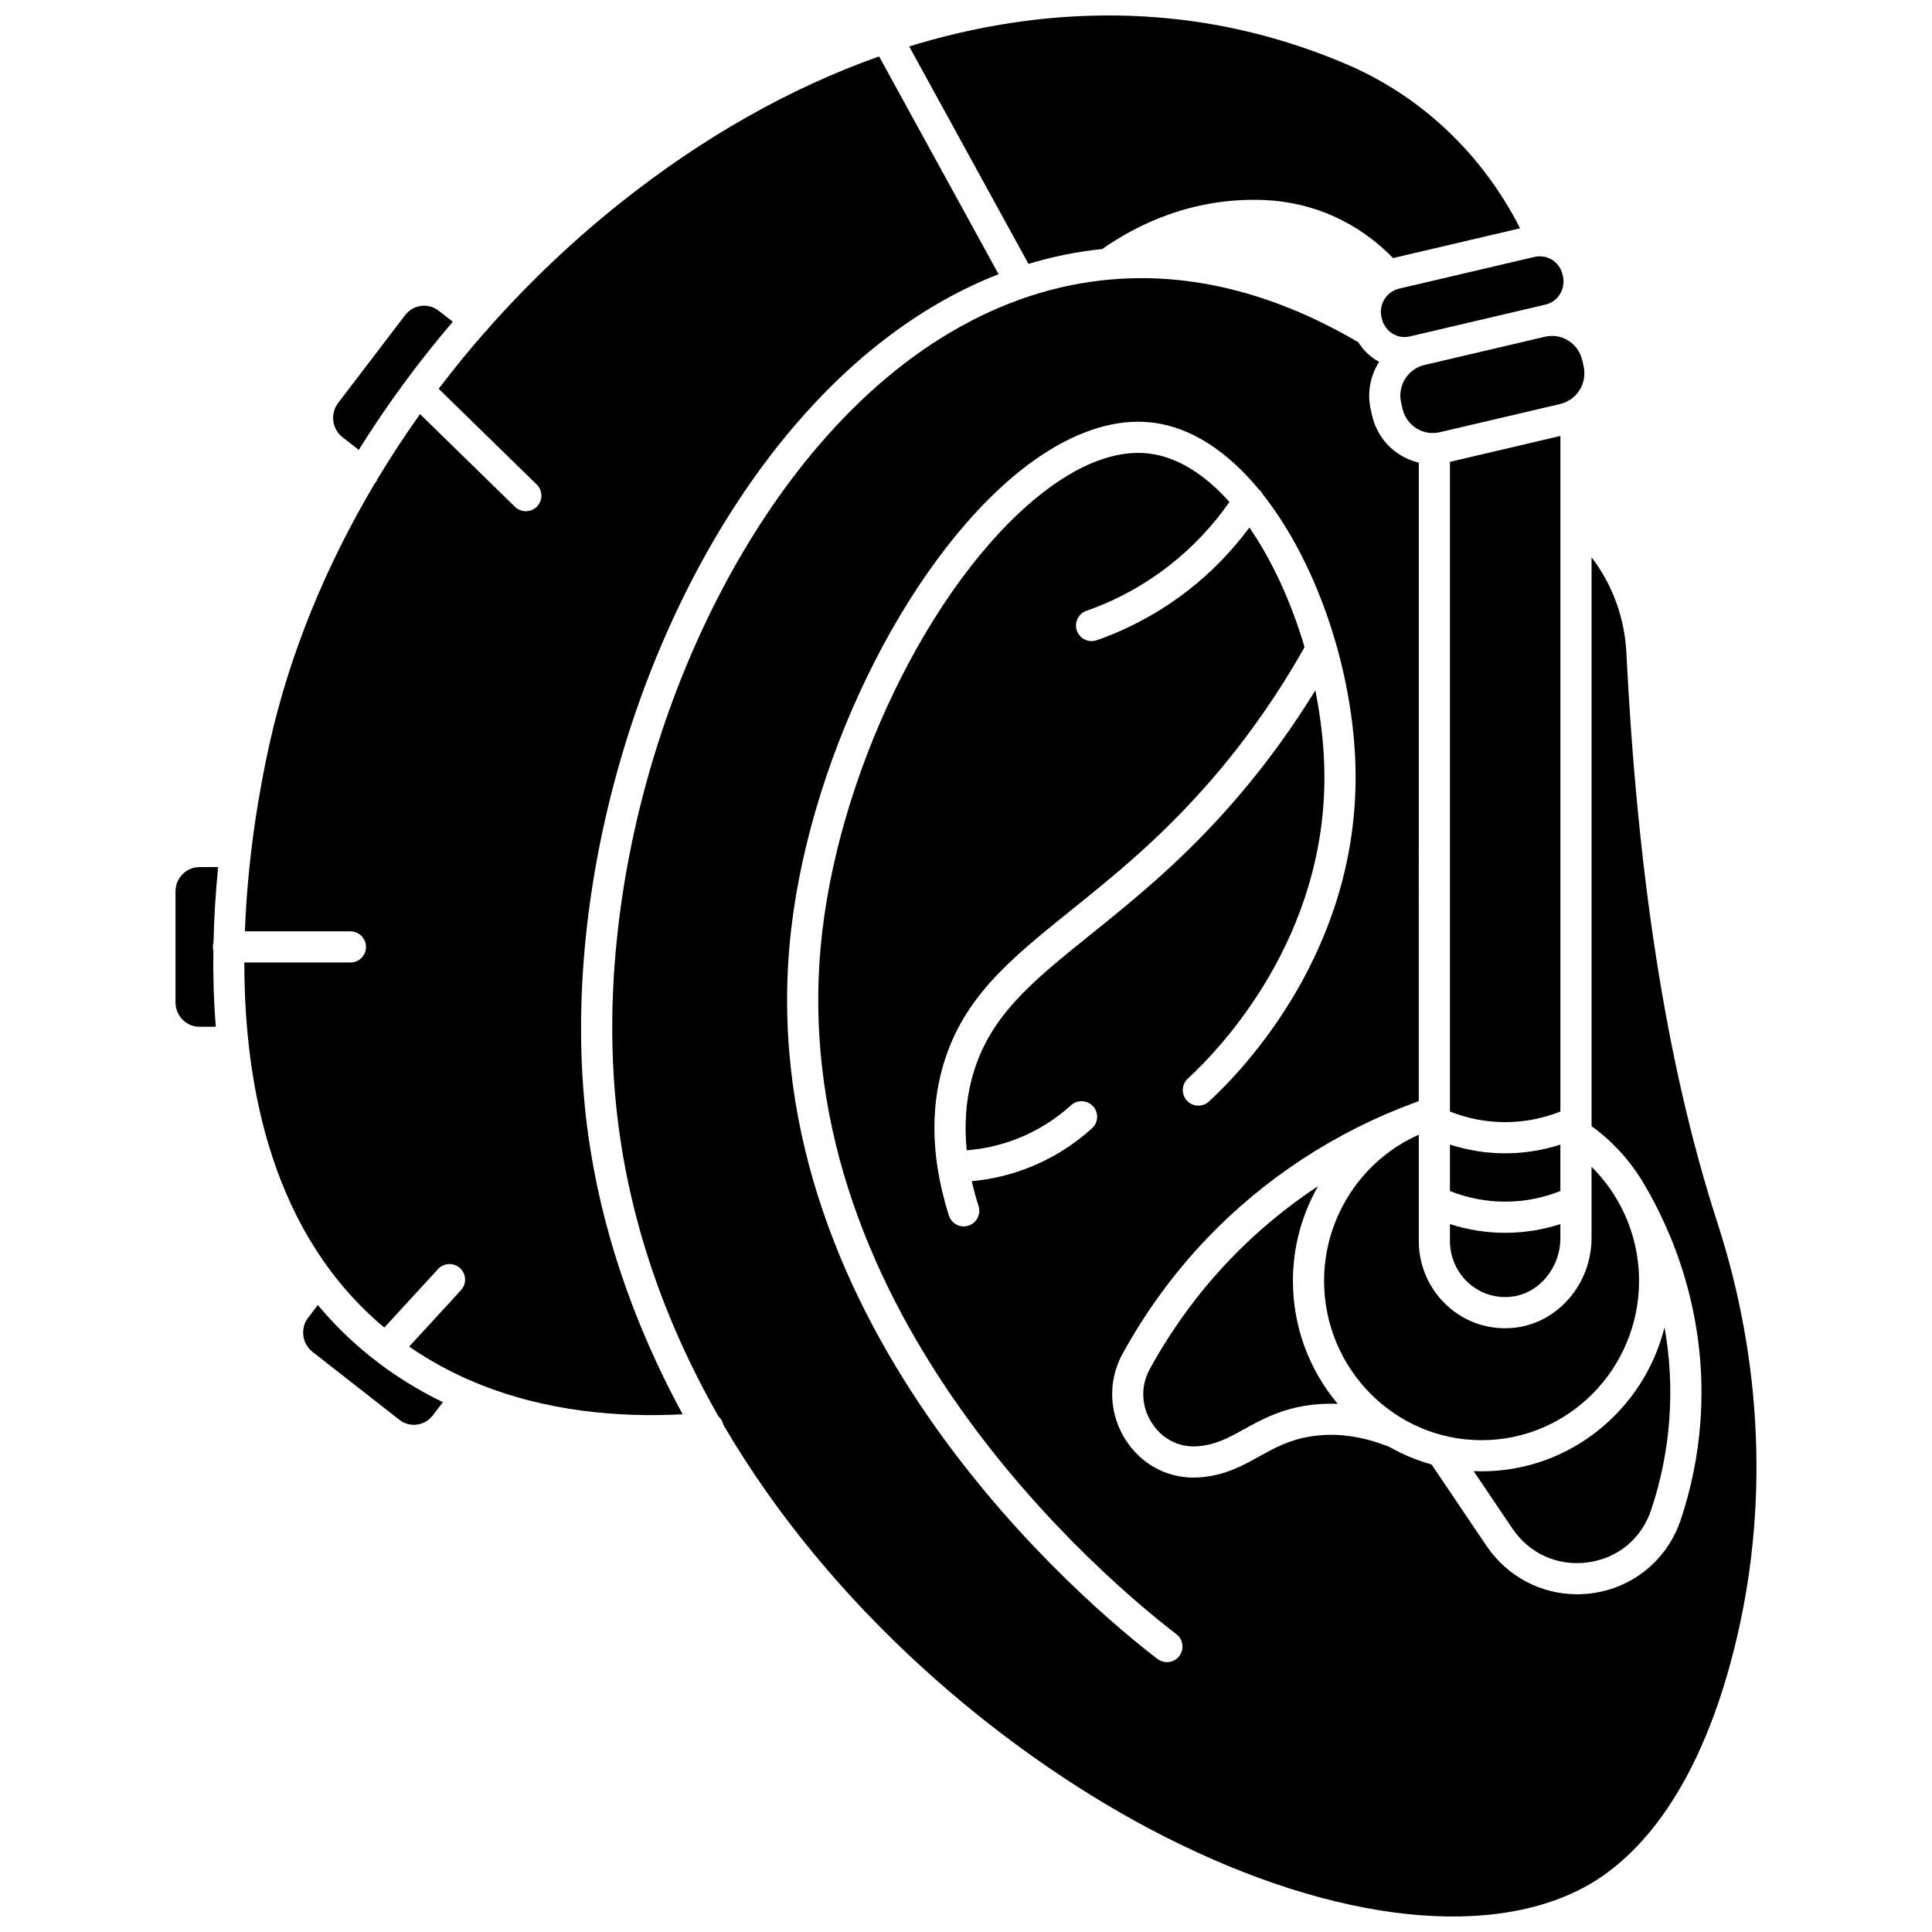 <?xml version="1.0" encoding="UTF-8"?>
<!-- Uploaded to: SVG Find, www.svgrepo.com, Generator: SVG Find Mixer Tools -->
<svg width="800px" height="800px" version="1.1" viewBox="144 144 512 512" xmlns="http://www.w3.org/2000/svg">
 <defs>
  <clipPath id="b">
   <path d="m384 148.09h163v65.906h-163z"/>
  </clipPath>
  <clipPath id="a">
   <path d="m306 217h304v434.9h-304z"/>
  </clipPath>
 </defs>
 <path d="m528.25 472.9c0 4.211 1.777 8.238 4.871 11.051 3.078 2.793 7.059 4.113 11.207 3.711 7.394-0.711 13.188-7.555 13.188-15.578v-3.684c-4.742 1.523-9.641 2.309-14.633 2.309-4.992 0-9.891-0.785-14.633-2.309z"/>
 <path d="m557.52 438.57v-179.04l-29.266 6.859-0.004 172.18c4.711 1.859 9.621 2.809 14.633 2.809 5.016 0 9.926-0.949 14.637-2.809z"/>
 <path d="m553.46 233.23-15.996 3.75-16 3.75c-4.418 1.039-7.176 5.531-6.144 10.02l0.359 1.562c0.504 2.188 1.816 4.043 3.703 5.215 1.305 0.812 2.773 1.223 4.269 1.227 0.156-0.016 0.309-0.047 0.473-0.047 0.066 0 0.129 0.016 0.195 0.02 0.402-0.031 0.805-0.086 1.203-0.18l31.992-7.496c0.598-0.141 1.164-0.348 1.695-0.605 0.273-0.199 0.566-0.375 0.883-0.504 2.844-1.852 4.383-5.379 3.574-8.91l-0.359-1.562c-0.5-2.188-1.816-4.039-3.703-5.215-1.309-0.816-2.781-1.234-4.281-1.234-0.625-0.004-1.246 0.066-1.863 0.211z"/>
 <path d="m545.12 495.89c-0.762 0.074-1.52 0.109-2.273 0.109-5.668 0-11.023-2.062-15.277-5.93-4.816-4.375-7.578-10.633-7.578-17.164v-28.191c-15.016 6.621-25.098 21.82-25.098 38.727 0 23.281 18.723 42.223 41.734 42.223 23.016 0 41.734-18.941 41.734-42.223 0-7.586-2.008-14.855-5.641-21.188-0.371-0.629-0.734-1.23-1.086-1.793-1.676-2.609-3.637-5.039-5.863-7.238v18.867c0 12.23-9.074 22.684-20.652 23.801z"/>
 <path d="m534.53 533.86 10.234 15.168c4.543 6.734 12.043 10.105 20.055 9.016 7.934-1.078 14.195-6.273 16.754-13.898 2.562-7.644 4.176-15.598 4.789-23.641 0.688-8.98 0.09-17.285-1.246-24.77-5.453 21.91-25.121 38.18-48.488 38.18-0.703 0-1.398-0.023-2.098-0.055z"/>
 <path d="m469.63 478.12c-8.16 8.582-15.203 18.246-20.938 28.715-2.477 4.523-2.266 9.863 0.562 14.281 2.684 4.195 7.156 6.492 11.961 6.172l0.148-0.012c4.832-0.363 8.301-2.289 12.32-4.516 4.234-2.348 9.035-5.012 16.039-6.195 2.883-0.484 5.816-0.652 8.785-0.531-7.394-8.805-11.871-20.184-11.871-32.605 0-9.012 2.406-17.617 6.664-25.094-8.613 5.688-16.582 12.324-23.672 19.785z"/>
 <path d="m528.25 459.64c4.711 1.859 9.621 2.809 14.633 2.809 5.016 0 9.926-0.949 14.633-2.809v-12.309c-4.742 1.523-9.641 2.309-14.633 2.309-4.992 0-9.891-0.785-14.633-2.309z"/>
 <path d="m513.92 220.77c-0.195 0.105-0.398 0.203-0.605 0.273-2.465 1.281-3.859 4.144-3.203 7.012l0.094 0.414c0.09 0.391 0.219 0.77 0.375 1.129 0.094 0.156 0.188 0.312 0.262 0.48 0.508 0.934 1.227 1.742 2.144 2.316 1.387 0.863 3.023 1.137 4.606 0.766l1.984-0.465c0.004 0 0.004 0 0.008-0.004l15.996-3.75 17.984-4.215c3.324-0.777 5.398-4.164 4.621-7.543l-0.094-0.414c-0.379-1.645-1.367-3.039-2.785-3.926-0.68-0.426-1.426-0.695-2.191-0.828-0.32 0.008-0.637-0.027-0.945-0.094-0.027 0-0.051-0.004-0.078-0.004-0.465 0-0.93 0.055-1.395 0.16l-35.973 8.43c-0.273 0.066-0.543 0.16-0.805 0.262z"/>
 <path d="m228.23 489.84-2.551 3.328c-2.164 2.828-1.656 6.906 1.141 9.09l22.996 17.988c1.332 1.043 2.988 1.504 4.656 1.289 1.68-0.215 3.176-1.078 4.219-2.438l2.684-3.504c-6.59-3.188-13.043-7.152-19.191-12.074-5.246-4.203-9.871-8.789-13.953-13.68z"/>
 <g clip-path="url(#b)">
  <path d="m436.1 210c9.125-6.414 23.617-13.598 42.289-13.012l0.84 0.031c12.91 0.574 24.863 6.008 33.949 15.371l33.656-7.887c-10.012-19.703-26.203-35.051-46.117-43.531-11.586-4.934-23.59-8.488-35.668-10.566-26.094-4.488-53.238-2.379-80.105 5.902l31.613 57.625c6.414-1.945 12.938-3.262 19.543-3.934z"/>
 </g>
 <g clip-path="url(#a)">
  <path d="m565.91 291.86-0.129-0.172v150.75c5.816 4.219 10.57 9.551 14.066 15.617 6.984 11.836 16.961 34.246 14.754 63.078-0.668 8.723-2.414 17.348-5.195 25.637-3.527 10.516-12.52 17.969-23.473 19.457-1.332 0.18-2.66 0.27-3.977 0.27-9.582 0-18.543-4.711-24.035-12.852l-14.539-21.547c-3.941-1.094-7.688-2.664-11.18-4.648-7.312-2.949-14.414-3.875-21.105-2.742-5.609 0.949-9.398 3.051-13.41 5.273-4.457 2.473-9.07 5.031-15.715 5.531l-0.176 0.012c-0.504 0.035-1.008 0.051-1.508 0.051-7.293 0-13.934-3.668-17.996-10.012-4.414-6.898-4.742-15.594-0.852-22.699 6.074-11.098 13.543-21.34 22.195-30.438 15.27-16.059 34.352-28.551 55.238-36.199 0.148-0.059 0.301-0.113 0.449-0.168 0.199-0.074 0.395-0.152 0.594-0.223 0.023-0.008 0.047-0.008 0.07-0.016l0.012-169.22c-1.738-0.402-3.418-1.09-4.981-2.062-3.762-2.348-6.387-6.031-7.383-10.379l-0.359-1.562c-1.039-4.535-0.113-9.07 2.207-12.707-0.289-0.156-0.574-0.32-0.855-0.496-1.926-1.199-3.496-2.809-4.656-4.691-21.074-12.371-42.266-18.043-62.996-16.828-29.148 1.707-56.895 17.07-80.234 44.434-37.992 44.543-59.488 114.61-53.492 174.36 3.027 30.156 13.008 57.91 27.156 82.691 0.641 0.57 1.094 1.336 1.281 2.219 28.625 48.926 73.41 86.031 112.47 106.82 45.602 24.27 88.859 30.148 115.71 15.734 12.051-6.469 29.5-22.641 39.664-62.988 9.398-37.301 7.473-76.488-4.391-113.08-14.133-43.582-21.324-94.91-24.141-151.12-0.457-9.09-3.59-17.848-9.094-25.094zm-109.39 291.01c-0.812 1.059-2.039 1.617-3.281 1.617-0.875 0-1.762-0.277-2.508-0.852-17.859-13.691-106.5-87.152-97.5-189.05 4.144-46.949 30.289-100.93 60.816-125.56 12.258-9.891 24.547-14.395 35.543-13.012 10.371 1.301 19.91 7.894 27.98 17.641 0.43 0.355 0.77 0.781 1.016 1.254 8.465 10.668 15.223 24.812 19.512 39.84 0.027 0.086 0.051 0.176 0.074 0.262 3.129 11.051 4.922 22.57 5.066 33.535 0.629 47.312-29.582 78.832-38.859 87.371-1.676 1.543-4.289 1.438-5.836-0.242-1.543-1.68-1.438-4.289 0.242-5.836 8.637-7.949 36.777-37.293 36.191-81.184-0.094-7.039-0.934-14.391-2.406-21.699-6.094 9.93-12.957 19.379-20.488 28.184-14.027 16.391-27.297 27.066-39.008 36.484-15.898 12.789-27.387 22.027-31.633 38.602-1.496 5.836-1.902 12.059-1.246 18.613 4.555-0.352 9.016-1.367 13.305-3.043 5.293-2.07 10.117-5.066 14.348-8.898 1.688-1.527 4.301-1.402 5.832 0.285 1.531 1.691 1.402 4.301-0.285 5.832-4.973 4.508-10.652 8.031-16.883 10.469-4.832 1.891-9.852 3.074-14.977 3.539 0.488 2.172 1.086 4.379 1.797 6.609 0.688 2.176-0.516 4.496-2.688 5.184-0.414 0.133-0.836 0.195-1.25 0.195-1.75 0-3.379-1.125-3.934-2.883-1.309-4.129-2.277-8.18-2.914-12.148-0.008-0.031-0.012-0.062-0.016-0.094-1.445-9.059-1.145-17.672 0.914-25.715 4.93-19.238 17.961-29.719 34.457-42.988 11.426-9.191 24.379-19.609 37.906-35.418 9.035-10.559 17.07-22.09 23.918-34.277-3.469-11.73-8.5-22.82-14.621-31.684-4.59 6.191-9.957 11.73-16.031 16.488-7.379 5.781-15.598 10.281-24.426 13.379-0.453 0.156-0.914 0.234-1.367 0.234-1.707 0-3.301-1.062-3.898-2.766-0.754-2.152 0.379-4.508 2.531-5.262 7.973-2.797 15.395-6.859 22.062-12.086 6.09-4.773 11.402-10.402 15.836-16.758-6.352-7.137-13.57-11.871-21.254-12.832-8.715-1.094-18.855 2.797-29.328 11.246-28.969 23.375-53.809 74.906-57.773 119.86-8.617 97.594 77.039 168.54 94.297 181.77 1.812 1.391 2.152 3.984 0.766 5.793z"/>
 </g>
 <path d="m354.45 256.95c16.258-19.059 34.617-32.652 54.184-40.285l-31.668-57.719c-23.461 8.32-46.605 21.34-68.547 38.809-12.695 10.109-24.422 21.293-35.027 33.27-0.051 0.074-0.086 0.152-0.141 0.223-0.188 0.242-0.402 0.453-0.629 0.641-4.32 4.918-8.441 9.973-12.367 15.141l25.977 25.367c1.633 1.594 1.664 4.207 0.07 5.84-0.809 0.828-1.883 1.242-2.953 1.242-1.039 0-2.082-0.391-2.883-1.176l-25.152-24.562c-3.988 5.602-7.738 11.324-11.246 17.145-0.141 0.355-0.316 0.707-0.566 1.023-0.043 0.055-0.098 0.094-0.145 0.148-13.09 21.984-22.652 45.367-27.922 69.008-2.633 11.805-5.805 29.723-6.531 49.75h27.961c2.281 0 4.129 1.848 4.129 4.129s-1.848 4.129-4.129 4.129h-28.113c-0.004 33.98 7.832 72.266 37.09 96.75l14.238-15.504c1.543-1.68 4.156-1.789 5.836-0.246 1.68 1.543 1.789 4.156 0.246 5.836l-13.734 14.949c5.508 3.812 11.242 6.879 17.066 9.336 0.051 0.023 0.102 0.039 0.152 0.062 19.004 7.981 38.961 9.414 55.258 8.539-14.309-26.34-23.137-53.891-25.887-81.297-6.199-61.848 16.078-134.4 55.434-180.55z"/>
 <path d="m234.77 259.87 4.309 3.359c7.352-11.809 15.699-23.184 24.918-33.965l-3.75-2.922c-1.336-1.039-2.988-1.492-4.66-1.281-1.68 0.219-3.176 1.086-4.215 2.445l-17.754 23.273c-2.164 2.836-1.645 6.91 1.152 9.09z"/>
 <path d="m201.81 373.79h-4.949c-3.5 0-6.348 2.898-6.348 6.461v29.387c0 3.562 2.848 6.461 6.348 6.461h4.328c-0.551-6.84-0.738-13.613-0.652-20.199-0.074-0.309-0.121-0.625-0.121-0.953 0-0.371 0.066-0.727 0.156-1.07 0.156-6.973 0.605-13.715 1.238-20.086z"/>
</svg>